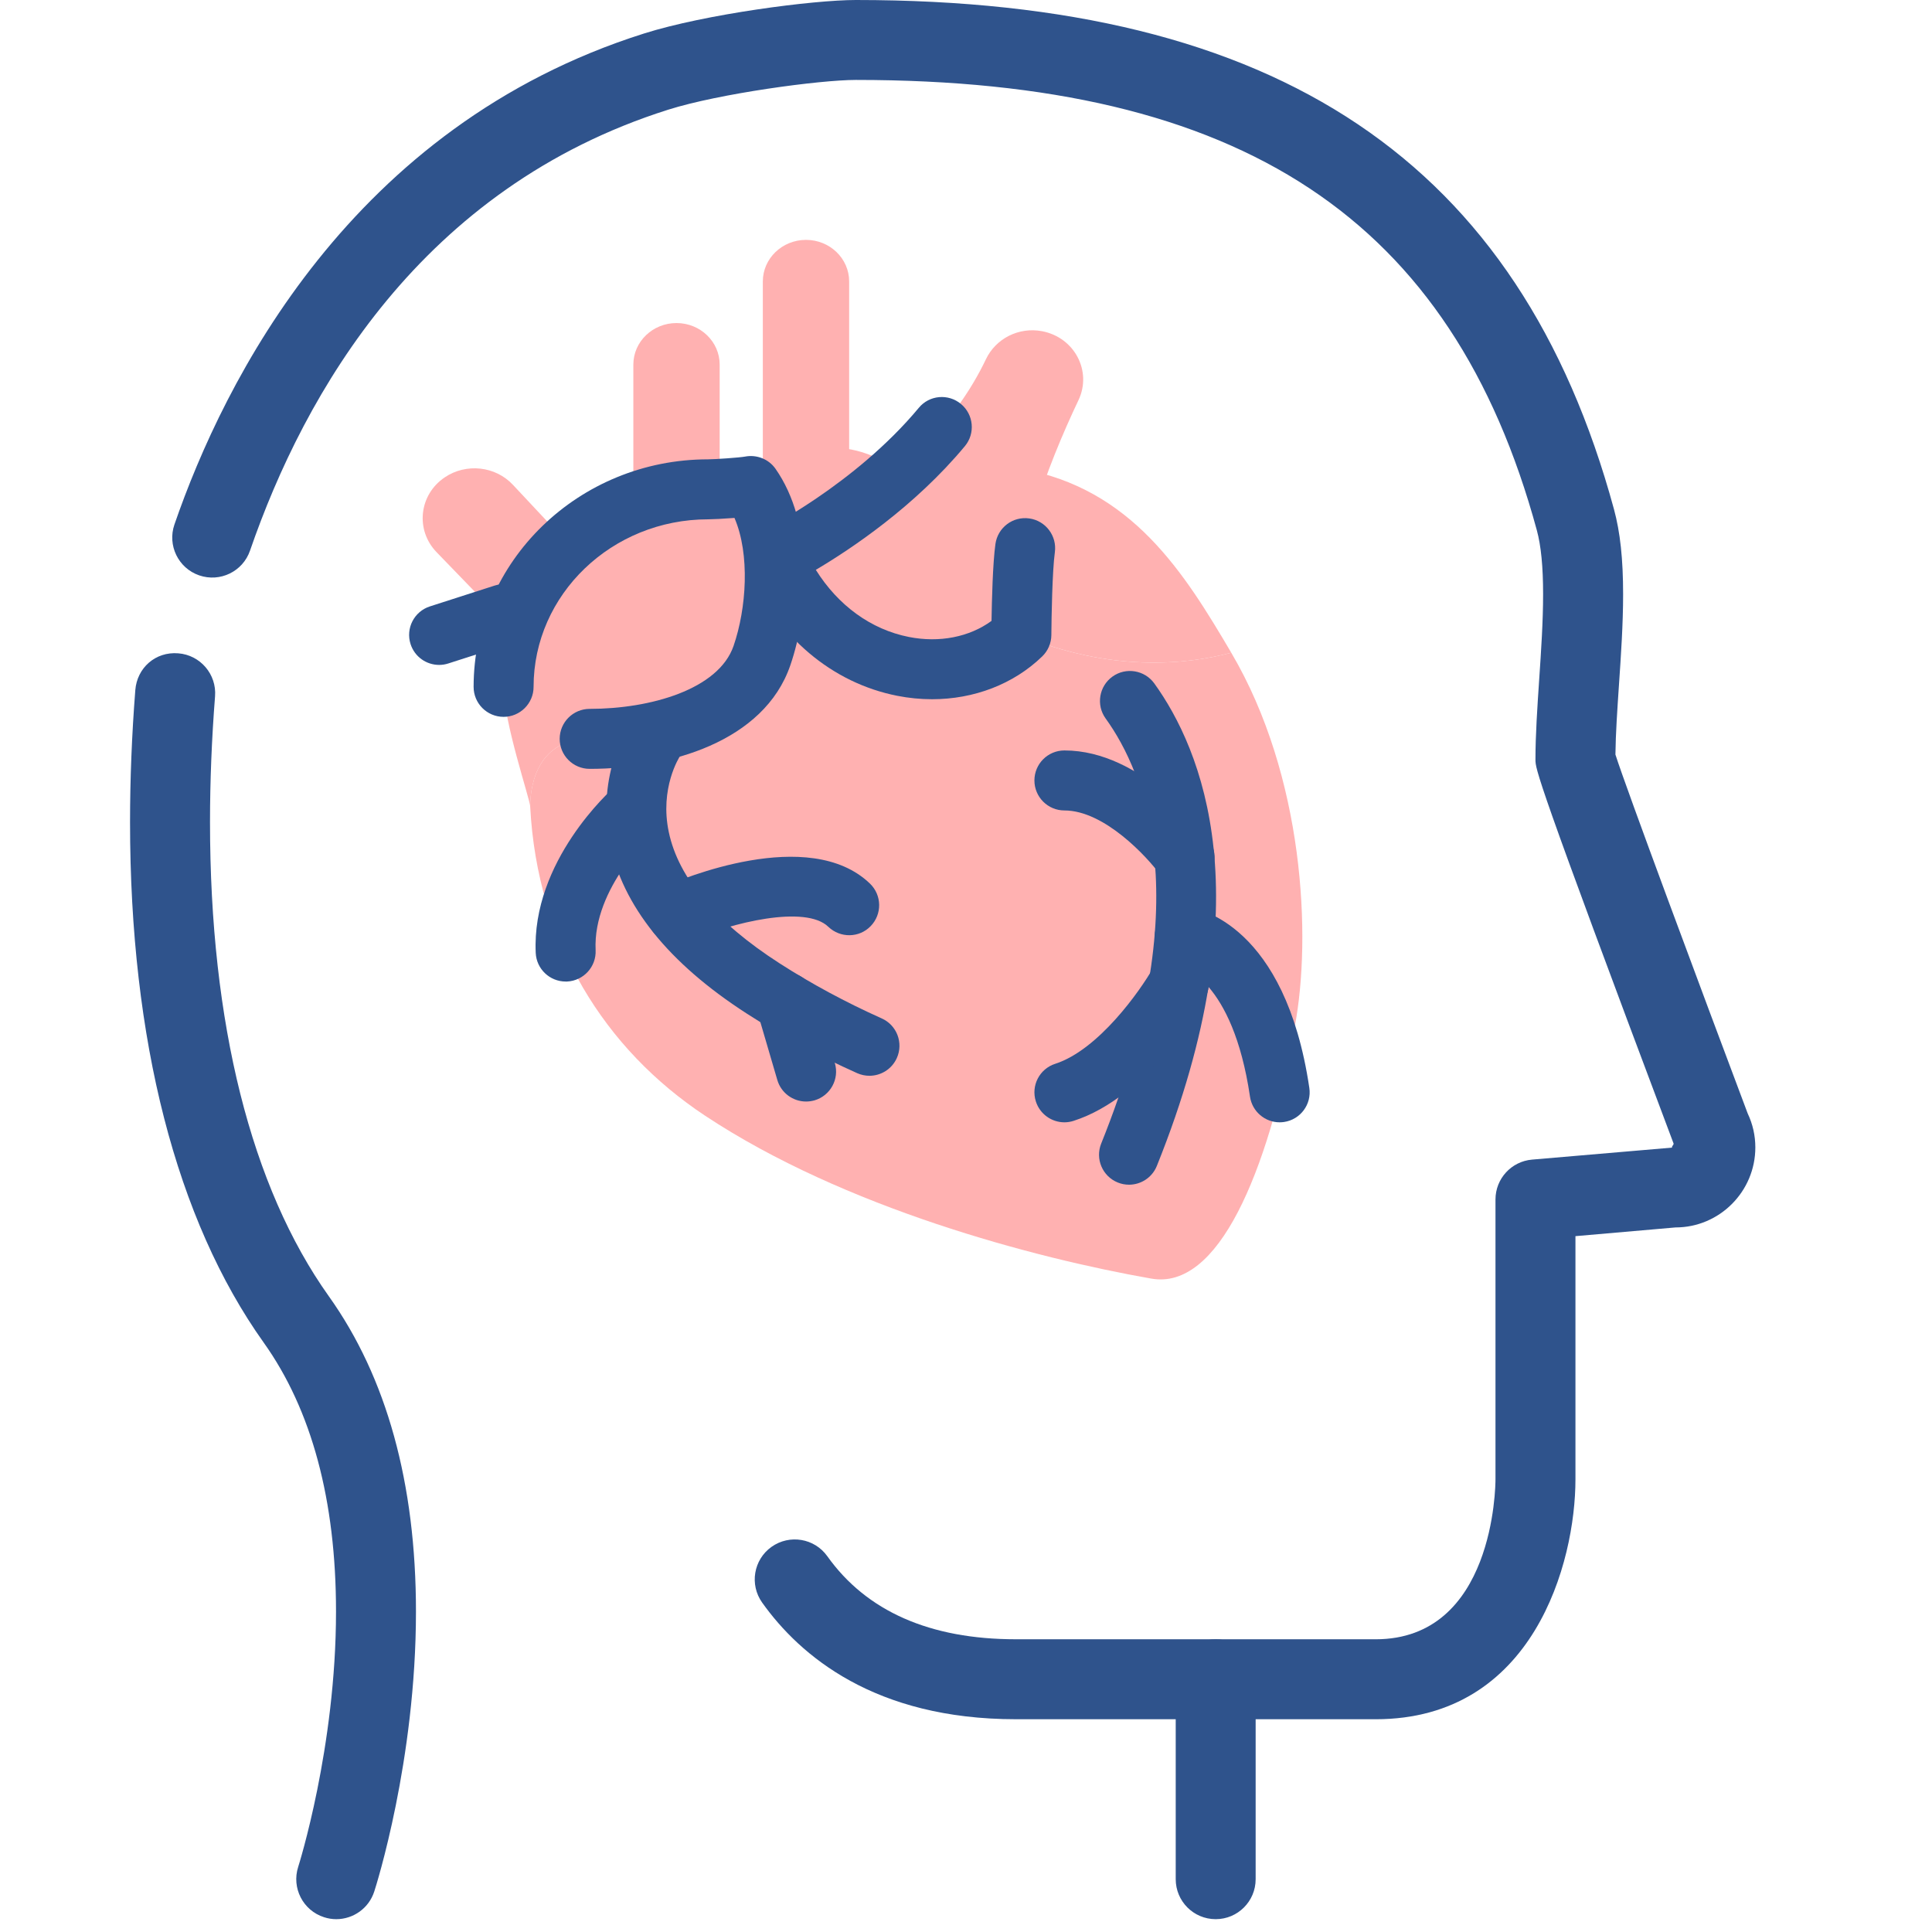 <?xml version="1.0" encoding="utf-8"?>
<!-- Generator: Adobe Illustrator 16.0.0, SVG Export Plug-In . SVG Version: 6.00 Build 0)  -->
<!DOCTYPE svg PUBLIC "-//W3C//DTD SVG 1.1//EN" "http://www.w3.org/Graphics/SVG/1.1/DTD/svg11.dtd">
<svg version="1.1" id="Слой_1" xmlns="http://www.w3.org/2000/svg" xmlns:xlink="http://www.w3.org/1999/xlink" x="0px" y="0px"
	 width="100px" height="100px" viewBox="0 0 100 100" enable-background="new 0 0 100 100" xml:space="preserve">
<g>
	<g>
		<g>
			<g>
				<g>
					<g>
						<g>
							<g>
								<path fill="#2F538C" d="M62.924,99.336c-1.144,0-2.069-0.926-2.069-2.069V86.918c0-1.144,0.926-2.069,2.069-2.069H71.2
									c6.135,0,6.206-7.94,6.206-8.277V62.084c0-1.076,0.823-1.971,1.892-2.063l7.248-0.621c-0.034-0.071,0.103-0.147,0.076-0.218
									c-7.147-19-7.147-19.38-7.147-19.864c0-1.277,0.095-2.67,0.193-4.145c0.101-1.484,0.203-3.018,0.203-4.417
									c0-1.42-0.106-2.504-0.324-3.309c-4.385-16.122-15.256-23.31-35.245-23.31c-1.872,0-7.08,0.706-9.721,1.542
									C21.812,9.719,15.765,20.319,12.941,28.5c-0.372,1.081-1.548,1.653-2.631,1.281c-1.082-0.374-1.653-1.552-1.282-2.631
									c2.565-7.434,9.135-20.619,24.303-25.415C36.511,0.729,42.091,0,44.302,0C66.179,0,78.646,8.377,83.54,26.362
									c0.321,1.181,0.472,2.577,0.472,4.396c0,1.54-0.109,3.145-0.215,4.697c-0.085,1.27-0.17,2.5-0.183,3.6
									c0.555,1.746,4.414,12.109,6.846,18.577c0.263,0.554,0.396,1.145,0.396,1.758c0,2.283-1.853,4.142-4.133,4.142l-5.178,0.451
									v12.589c0,4.293-2.162,12.416-10.345,12.416h-6.208v8.279C64.992,98.41,64.067,99.336,62.924,99.336z M17.406,99.336
									c-0.212,0-0.426-0.033-0.636-0.102c-1.087-0.35-1.686-1.515-1.336-2.604c0.02-0.061,1.958-6.172,1.958-13.214
									c0-5.755-1.259-10.44-3.743-13.924c-4.525-6.349-6.918-15.665-6.918-26.938c0-2.211,0.091-4.511,0.273-6.837
									c0.089-1.14,1.035-1.999,2.225-1.901c1.138,0.089,1.991,1.085,1.902,2.225c-0.174,2.218-0.261,4.41-0.261,6.514
									c0,10.408,2.126,18.892,6.149,24.538c2.994,4.196,4.511,9.688,4.511,16.324c0,7.719-2.069,14.213-2.158,14.485
									C19.09,98.778,18.279,99.336,17.406,99.336z"/>
							</g>
							<g>
								<path fill="#2F538C" d="M62.924,88.987H52.578c-7.298,0-11.166-3.281-13.128-6.036c-0.664-0.932-0.447-2.223,0.485-2.887
									c0.934-0.661,2.223-0.445,2.886,0.485c2.031,2.852,5.315,4.299,9.758,4.299h10.346c1.144,0,2.068,0.926,2.068,2.069
									S64.067,88.987,62.924,88.987z"/>
							</g>
						</g>
					</g>
				</g>
			</g>
		</g>
	</g>
	<g>
		<g>
			<g>
				<path fill="#FFB1B1" d="M37.25,18.873v7.533h-4.468v-7.533c0-1.188,1-2.152,2.234-2.152l0,0
					C36.25,16.721,37.25,17.685,37.25,18.873z"/>
			</g>
			<g>
				<path fill="#FFB1B1" d="M43.952,14.568v11.838h-4.468V14.568c0-1.188,1-2.152,2.234-2.152l0,0
					C42.952,12.416,43.952,13.38,43.952,14.568z"/>
			</g>
			<g>
				<path fill="#FFB1B1" d="M26.547,25.092l5.189,5.54l-3.894,3.371l-5.245-5.422c-1.11-1.148-0.91-2.978,0.426-3.876l0,0
					C24.132,23.959,25.642,24.125,26.547,25.092z"/>
			</g>
			<g>
				<g>
					<path fill="#FFB1B1" d="M52.808,32.863c4.694,1.943,8.571,1.545,10.923,0.922c-2.426-4.115-5.132-8.512-10.923-9.531
						c-1.673-0.295-4.457,0-5.846,0.482C46.816,26.853,47.411,30.629,52.808,32.863z"/>
				</g>
				<g>
					<g>
						<path fill="#FFB1B1" d="M30.523,38.244c3.342,0,7.799-1.076,8.914-4.304c0.883-2.561,1.06-6.469-0.57-8.784
							c-0.368,0.076-1.838,0.175-2.215,0.175c-5.846,0-10.585,4.577-10.585,10.224c0,1.807,1.357,5.79,1.377,6.191
							C27.441,41.019,27.618,38.244,30.523,38.244z"/>
					</g>
					<g>
						<path fill="#FFB1B1" d="M63.73,33.785c-2.352,0.623-6.229,1.021-10.923-0.922c-5.396-2.234-5.992-6.01-5.846-8.127
							c-3.067-2.635-6.41-1.558-8.095,0.419c1.63,2.315,1.454,6.224,0.57,8.784c-1.114,3.228-5.571,4.304-8.914,4.304
							c-2.906,0-3.083,2.775-3.08,3.501c0.367,7.047,3.873,12.575,9.052,16.004c7.193,4.76,17.008,7.361,23.097,8.432
							c3.479,0.613,5.998-5.454,7.429-13.062C67.893,48.49,67.497,40.176,63.73,33.785z"/>
					</g>
				</g>
			</g>
			<g>
				<path fill="#2F538C" d="M45.003,55.682c-0.212,0-0.428-0.043-0.635-0.135c-2.012-0.899-3.935-1.939-5.713-3.083
					c-4.056-2.613-6.443-5.589-7.096-8.846c-0.717-3.59,1.013-6.149,1.087-6.255c0.487-0.706,1.453-0.883,2.159-0.396
					c0.701,0.485,0.881,1.443,0.404,2.147c-0.057,0.089-1.073,1.683-0.592,3.959c0.503,2.377,2.427,4.659,5.72,6.78
					c1.647,1.061,3.43,2.022,5.301,2.86c0.782,0.349,1.132,1.266,0.782,2.05C46.161,55.34,45.595,55.682,45.003,55.682z"/>
			</g>
			<g>
				<path fill="#2F538C" d="M58.437,61.32c-0.193,0-0.39-0.036-0.579-0.113c-0.795-0.32-1.181-1.223-0.859-2.02
					c5.019-12.464,2.298-19.133,0.228-21.999c-0.501-0.694-0.343-1.666,0.353-2.167c0.695-0.5,1.667-0.339,2.166,0.352
					c2.441,3.383,5.708,11.128,0.132,24.975C59.634,60.953,59.052,61.32,58.437,61.32z"/>
			</g>
			<g>
				<path fill="#2F538C" d="M35.042,48.846c-0.596,0-1.164-0.345-1.421-0.922c-0.345-0.786,0.006-1.701,0.79-2.048
					c0.756-0.333,7.466-3.183,10.621-0.138c0.616,0.596,0.633,1.577,0.037,2.195c-0.592,0.618-1.573,0.632-2.195,0.038
					c-1.178-1.144-5-0.229-7.205,0.743C35.464,48.803,35.252,48.846,35.042,48.846z"/>
			</g>
			<g>
				<path fill="#2F538C" d="M41.723,57.015c-0.673,0-1.291-0.438-1.489-1.115l-1.049-3.579c-0.241-0.823,0.23-1.685,1.053-1.927
					c0.826-0.24,1.686,0.231,1.926,1.054l1.049,3.58c0.241,0.822-0.23,1.684-1.053,1.926C42.014,56.994,41.867,57.015,41.723,57.015
					z"/>
			</g>
			<g>
				<path fill="#2F538C" d="M61.319,45.924c-0.481,0-0.954-0.221-1.258-0.636c-0.679-0.931-2.895-3.339-4.967-3.339
					c-0.858,0-1.553-0.696-1.553-1.553s0.694-1.553,1.553-1.553c4.019,0,7.138,4.147,7.479,4.62c0.501,0.693,0.348,1.66-0.346,2.163
					C61.953,45.827,61.634,45.924,61.319,45.924z"/>
			</g>
			<g>
				<path fill="#2F538C" d="M55.095,58.091c-0.657,0-1.267-0.42-1.478-1.077c-0.264-0.817,0.186-1.691,1.002-1.952
					c2.253-0.727,4.408-3.805,5.049-4.931c0.424-0.741,1.368-1.002,2.115-0.584c0.745,0.423,1.007,1.368,0.587,2.114
					c-0.296,0.521-2.991,5.129-6.801,6.354C55.412,58.066,55.252,58.091,55.095,58.091z"/>
			</g>
			<g>
				<path fill="#2F538C" d="M66.234,58.091c-0.757,0-1.419-0.555-1.534-1.326c-0.901-6.104-3.565-6.732-3.592-6.736
					c-0.848-0.116-1.444-0.898-1.33-1.746c0.116-0.848,0.898-1.449,1.746-1.33c0.508,0.067,4.998,0.915,6.247,9.359
					c0.126,0.846-0.46,1.637-1.31,1.762C66.387,58.084,66.309,58.091,66.234,58.091z"/>
			</g>
			<g>
				<path fill="#FFB1B1" d="M55.822,20.713c-1.563,3.29-3.684,8.637-2.955,12.15c-3.344,3.229-10.029,2.152-12.719-3.991
					c0,0,7.831-3.858,10.881-10.273c0.512-1.078,1.707-1.688,2.915-1.455l0,0C55.621,17.468,56.533,19.213,55.822,20.713z"/>
			</g>
			<g>
				<path fill="#2F538C" d="M29.277,50.804c-0.822,0-1.509-0.649-1.548-1.48c-0.222-4.749,3.88-8.415,4.056-8.57
					c0.645-0.565,1.625-0.503,2.191,0.142c0.564,0.643,0.503,1.621-0.138,2.187l0,0c-0.032,0.028-3.161,2.852-3.009,6.097
					c0.041,0.856-0.621,1.583-1.478,1.624C29.328,50.804,29.302,50.804,29.277,50.804z"/>
			</g>
			<g>
				<path fill="#2F538C" d="M22.729,34.416c-0.657,0-1.266-0.418-1.478-1.077c-0.263-0.817,0.186-1.69,1.002-1.952l3.351-1.078
					c0.814-0.263,1.689,0.184,1.953,1.003c0.263,0.816-0.186,1.689-1.002,1.952l-3.351,1.077
					C23.046,34.392,22.887,34.416,22.729,34.416z"/>
			</g>
		</g>
		<g>
			<path fill="#2F538C" d="M48.243,36.192c-0.596,0-1.201-0.059-1.805-0.178c-3.379-0.669-6.19-3.044-7.712-6.52
				c-0.332-0.76-0.008-1.647,0.735-2.015c0.046-0.022,4.792-2.399,8.094-6.368c0.545-0.664,1.528-0.75,2.185-0.201
				c0.659,0.548,0.75,1.526,0.2,2.185c-2.598,3.123-5.882,5.317-7.713,6.4c1.156,1.846,2.856,3.086,4.812,3.473
				c1.587,0.315,3.139,0.004,4.282-0.831c0.017-1.063,0.064-2.993,0.202-3.979c0.119-0.847,0.896-1.445,1.753-1.324
				c0.848,0.119,1.44,0.903,1.323,1.752c-0.133,0.952-0.175,3.416-0.181,4.287c-0.002,0.416-0.176,0.816-0.476,1.105
				C52.459,35.414,50.412,36.192,48.243,36.192z"/>
		</g>
		<g>
			<path fill="#2F538C" d="M30.522,39.796c-0.857,0-1.553-0.695-1.553-1.553c0-0.856,0.696-1.552,1.553-1.552
				c3.147,0,6.671-1.008,7.447-3.258c0.671-1.946,0.857-4.744,0.047-6.625c-0.572,0.044-1.156,0.072-1.364,0.072
				c-4.982,0-9.034,3.891-9.034,8.672c0,0.857-0.696,1.552-1.552,1.552c-0.857,0-1.552-0.695-1.552-1.552
				c0-6.494,5.444-11.777,12.138-11.777c0.339,0,1.633-0.09,1.904-0.141c0.614-0.119,1.233,0.131,1.581,0.626
				c1.972,2.805,1.78,7.246,0.768,10.182C39.544,38.39,34.649,39.796,30.522,39.796z"/>
		</g>
	</g>
</g>
</svg>
